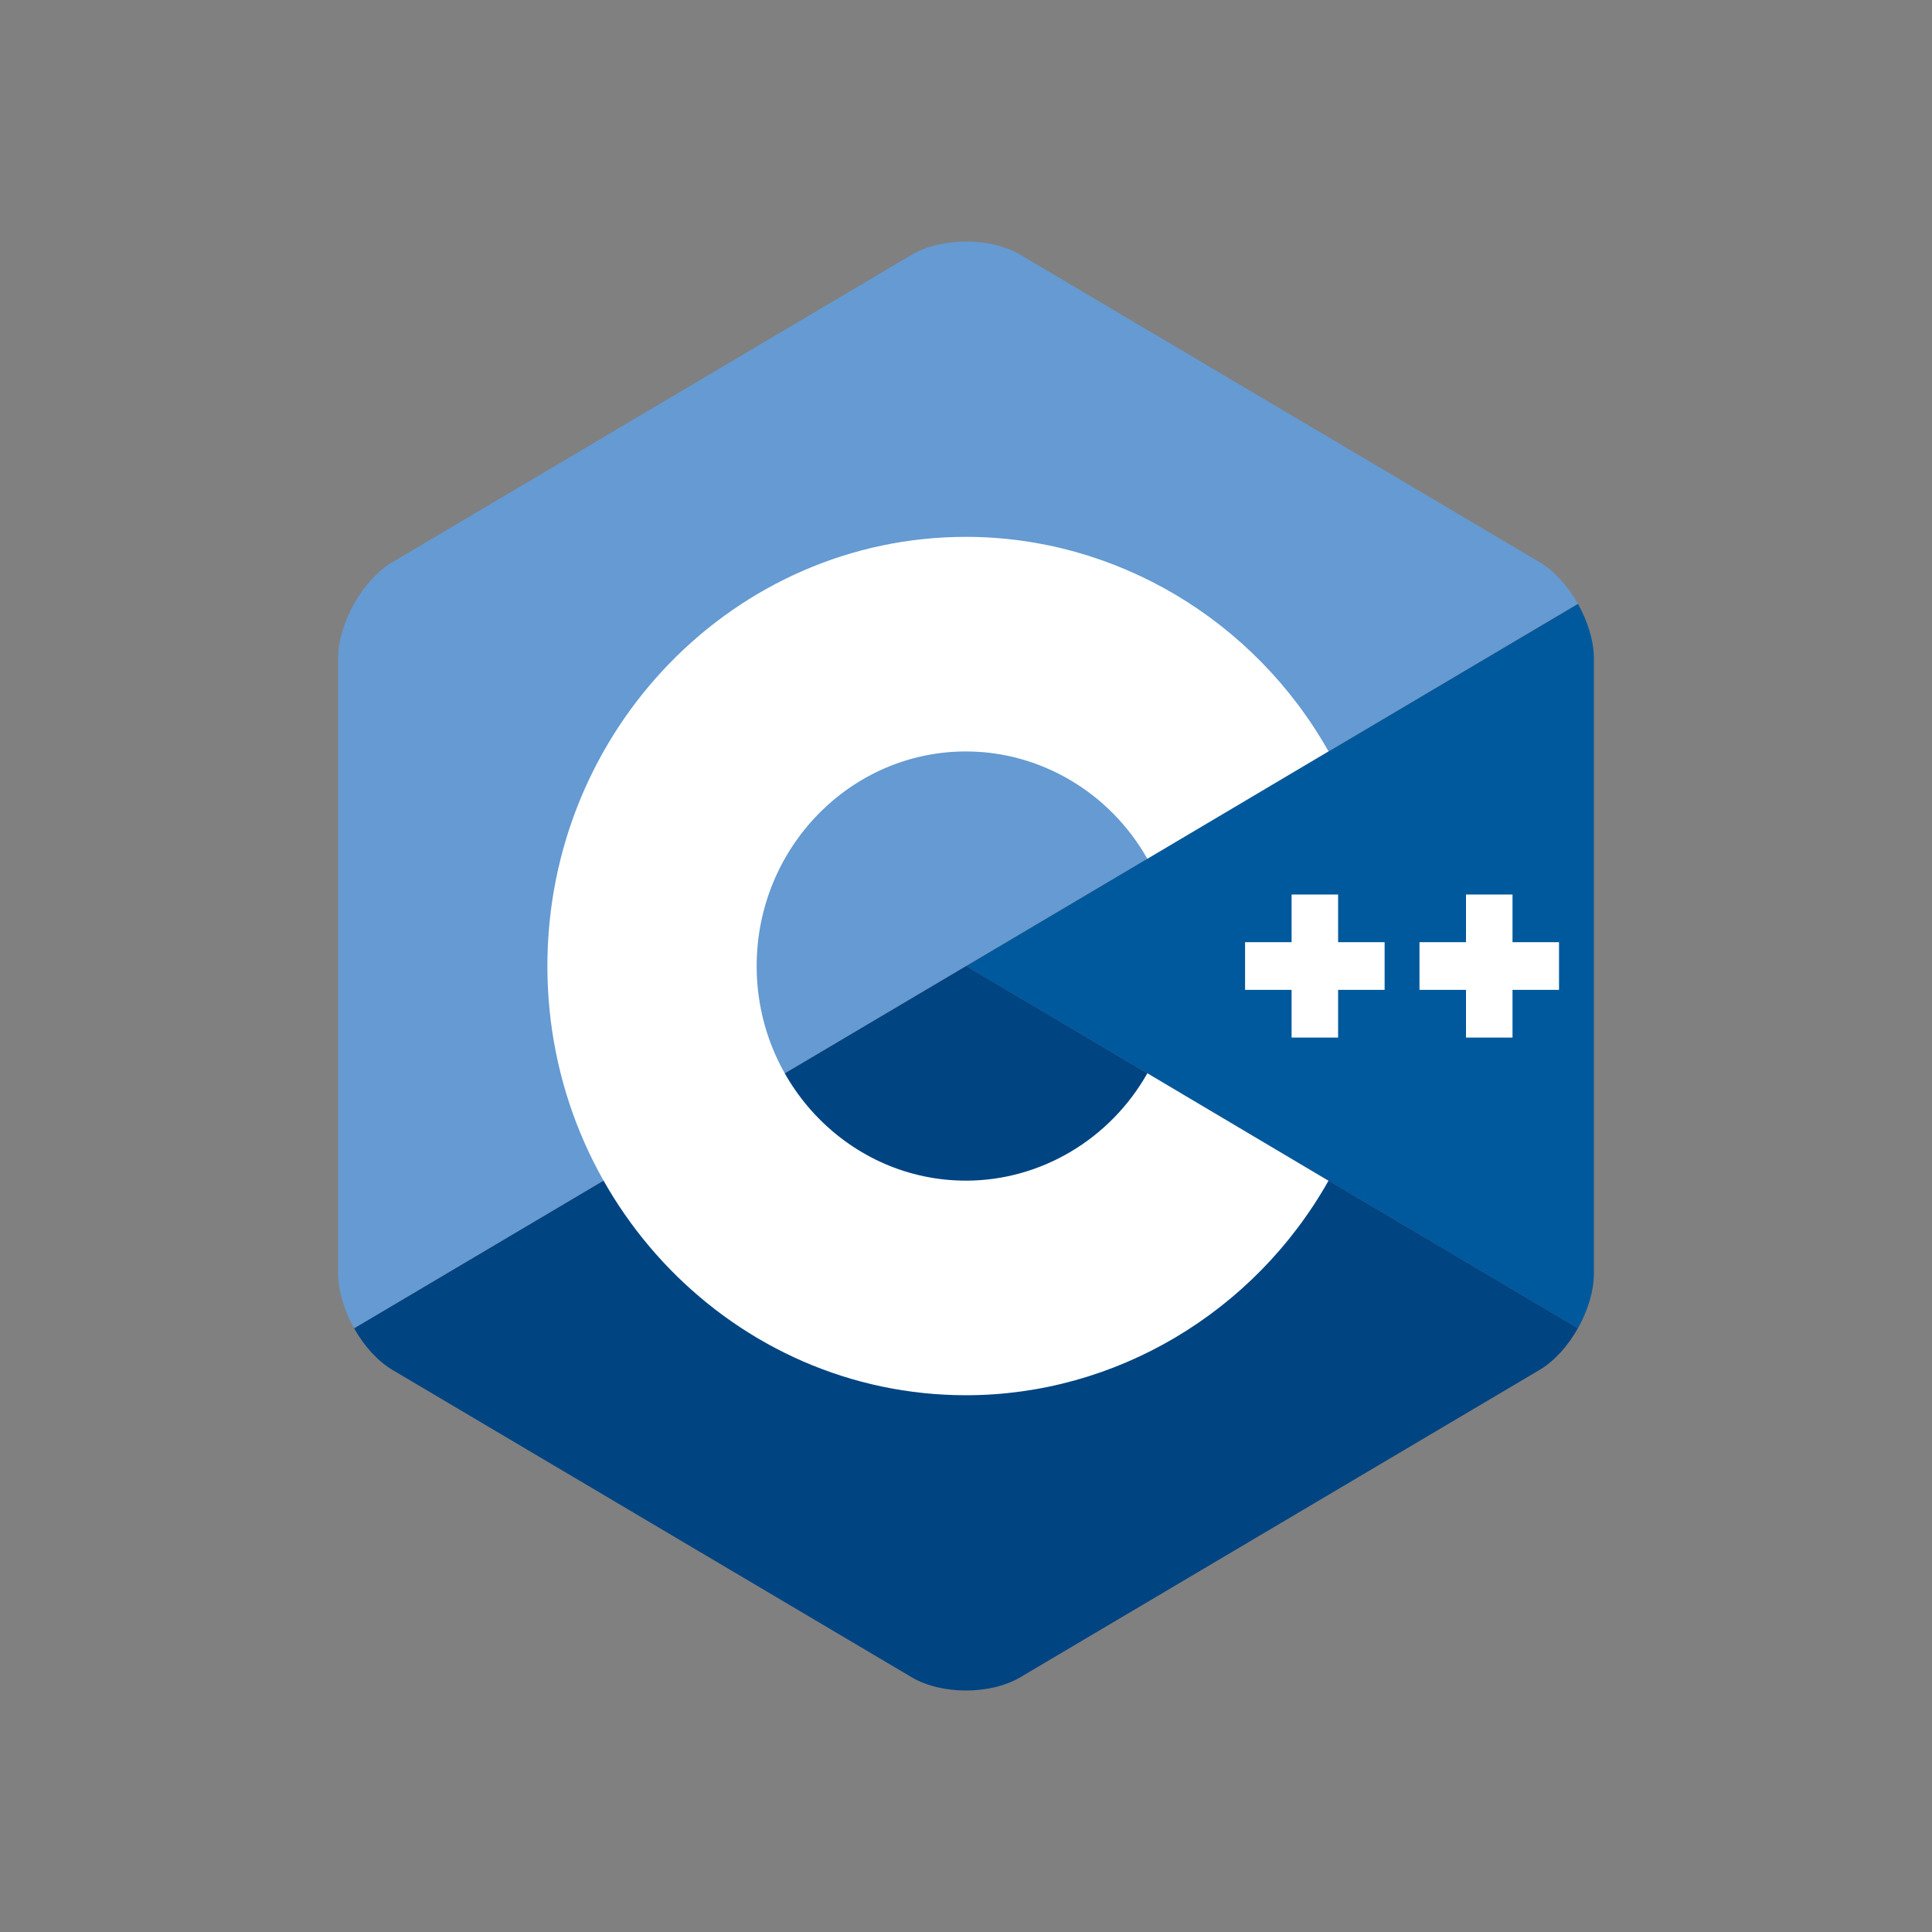 <?xml version="1.0" encoding="UTF-8"?>
<svg xmlns="http://www.w3.org/2000/svg" width="40" height="40" viewBox="0 0 40 40" fill="none">
  <rect x="0" y="0" width="40" height="40" fill="#808080" stroke="none"/>
  <path d="M32.669 27.501C32.873 27.139 33 26.73 33 26.364V13.639C33 13.272 32.873 12.864 32.669 12.502L20 20.001L32.669 27.501Z" fill="#00599C"></path>
  <path d="M21.126 34.725L31.874 28.363C32.184 28.179 32.465 27.863 32.669 27.5L20 20L7.331 27.5C7.535 27.863 7.816 28.179 8.126 28.363L18.874 34.725C19.493 35.092 20.506 35.092 21.126 34.725Z" fill="#004482"></path>
  <path d="M32.669 12.5C32.465 12.137 32.184 11.821 31.874 11.638L21.126 5.275C20.507 4.908 19.493 4.908 18.874 5.275L8.126 11.638C7.507 12.004 7 12.904 7 13.637V26.362C7 26.729 7.127 27.137 7.331 27.5L20 20L32.669 12.5Z" fill="#659AD2"></path>
  <path d="M20 28.887C15.221 28.887 11.333 24.901 11.333 20.001C11.333 15.101 15.221 11.115 20 11.115C23.083 11.115 25.959 12.816 27.505 15.555L23.754 17.78C22.981 16.41 21.542 15.558 20 15.558C17.61 15.558 15.666 17.551 15.666 20.001C15.666 22.451 17.61 24.444 20 24.444C21.542 24.444 22.981 23.592 23.755 22.221L27.505 24.446C25.959 27.186 23.084 28.887 20 28.887Z" fill="white"></path>
  <path d="M27.704 18.52H26.741V19.507H25.778V20.494H26.741V21.482H27.704V20.494H28.667V19.507H27.704V18.52ZM31.315 18.52H30.352V19.507H29.389V20.494H30.352V21.482H31.315V20.494H32.278V19.507H31.315V18.52Z" fill="white"></path>
</svg>
